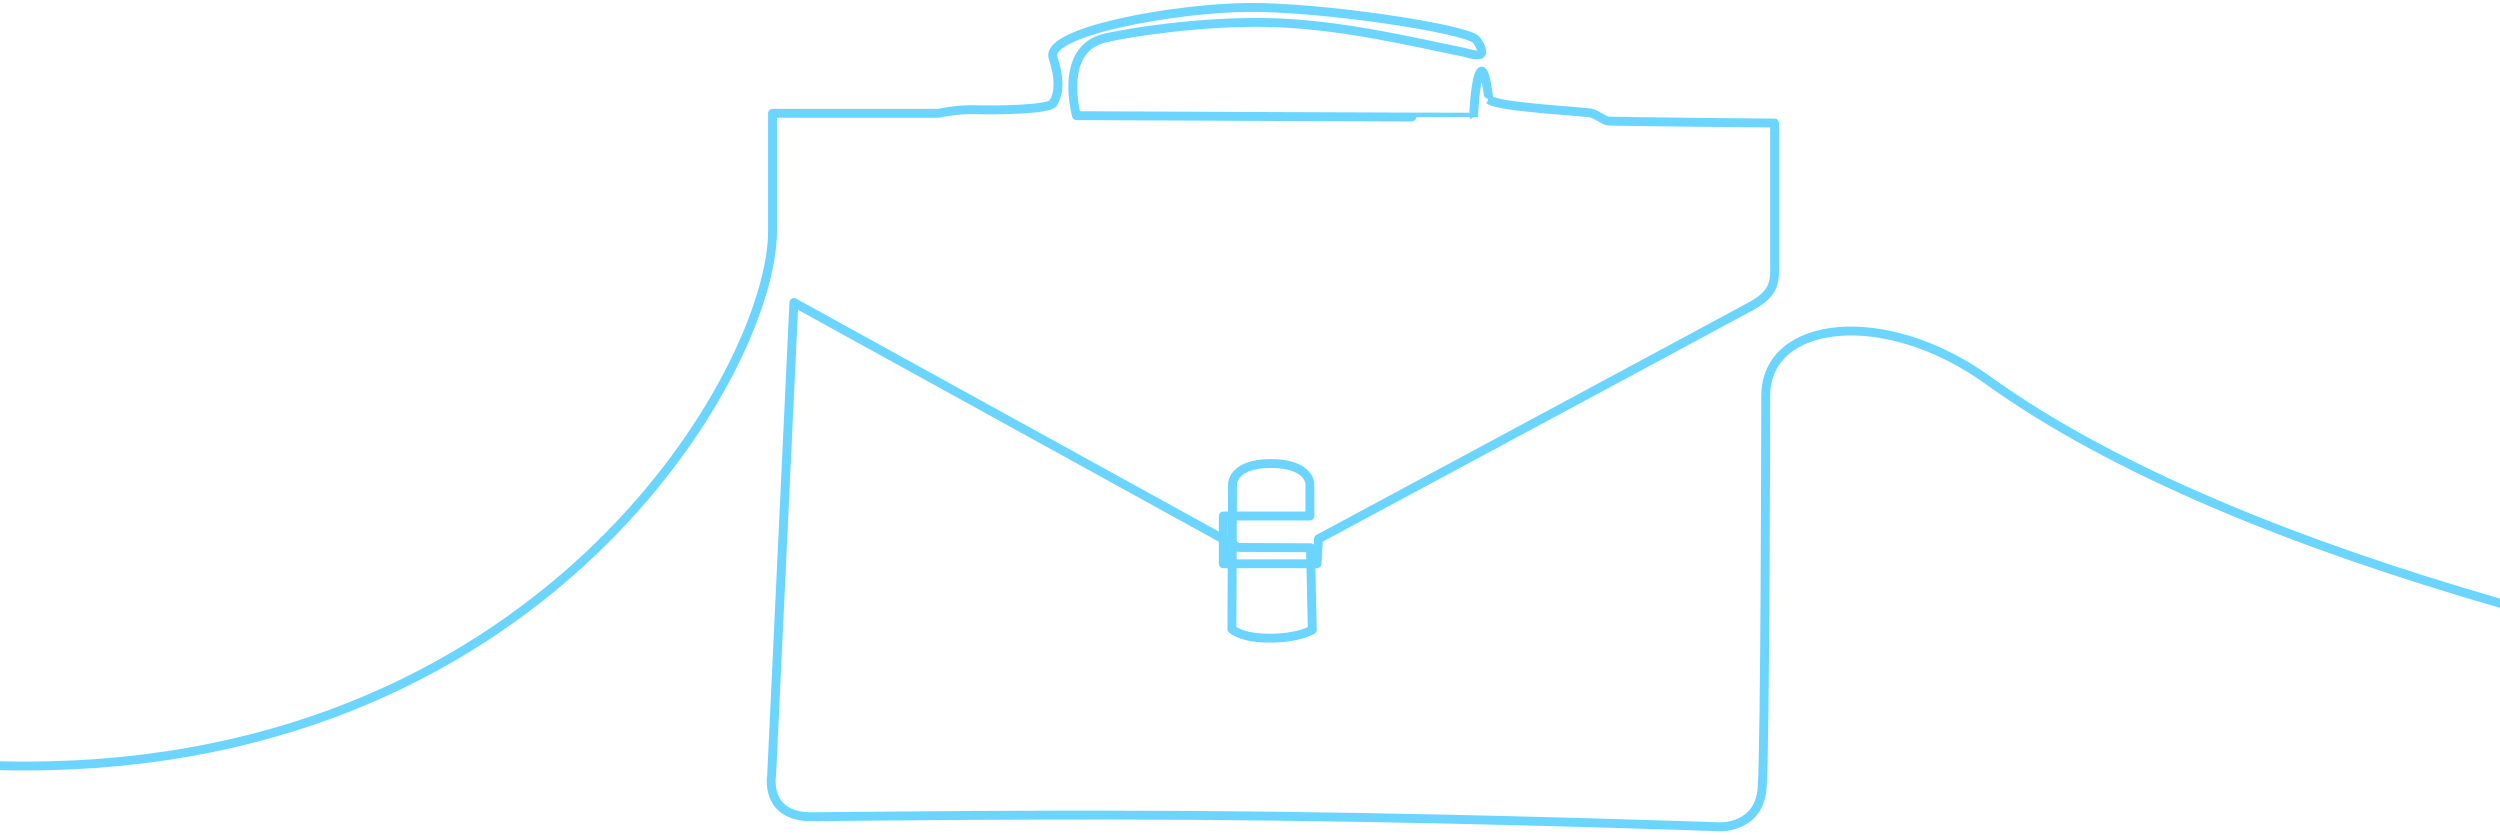 <?xml version="1.0" encoding="utf-8"?>
<!-- Generator: Adobe Illustrator 26.1.0, SVG Export Plug-In . SVG Version: 6.00 Build 0)  -->
<svg version="1.1" xmlns="http://www.w3.org/2000/svg" xmlns:xlink="http://www.w3.org/1999/xlink" x="0px" y="0px"
	 viewBox="0 0 843 281.4" style="enable-background:new 0 0 843 281.4;" xml:space="preserve">
<style type="text/css">
	.st0{fill:none;stroke:#6BD5FF;stroke-width:3;stroke-linecap:round;stroke-linejoin:round;stroke-miterlimit:10;}
</style>
<g id="Ebene_1">
</g>
<g id="Ebene_2">
	<path class="st0" d="M0,258.2c182.4,4.4,260.5-133.7,260.5-180.2c0-11.8,0-39.8,0-39.8h56c0,0,6-1.4,12.5-1.2s24.7,0,26.1-2.2
		c1.4-2.2,2.9-6.5,0-15.3c-2.9-8.9,41.2-16.8,65.9-17c24.7-0.2,74,7.2,76.9,11c0.7,0.9,2.7,4.4,1.2,4.9c-1.6,0.5-4.3-0.6-7-1.1
		c-14.2-2.8-40-9.2-64.4-9.7c-22.9-0.5-47.3,3.4-55,5.2c-16.1,3.7-9.7,26.2-9.7,26.2s134,0.6,134,0.5c-0.2-0.4,0.4-12.4,2.1-15.1
		c1.7-2.8,2.9,9.2,3,9.2c2.9,2.6,32.9,4,34.7,4.6c1.8,0.6,4.3,2.5,5.5,2.6c1.2,0.2,56.1,0.7,56.1,0.7s0,41.9,0,47.2
		s0.7,9.8-7.7,14.4c-8.4,4.6-146.1,78.6-146.1,78.6l-0.5,8.4h-31.6v-16.1h29.2v-11c0,0-0.3-6.7-13.2-6.7c-12.9,0-12.9,6.9-12.9,6.9
		l-0.2,48.9c0,0,2.9,3.1,12.7,3.1s14.4-2.8,14.4-2.8l-0.6-27.7l-24.3-0.1L267.7,102l-7.5,159.3c0,0-2.6,14.1,13.4,14.1
		c7.9,0,82-1.1,155.4-0.2c75.9,0.9,151,3.6,151,3.6s13.3,0.5,14.2-13.2c1-13.7,1.2-121.8,1.2-132.1c0-25.7,40.1-30.4,74.9-5.3
		c42.5,30.6,104.3,55.5,172.7,75.2"/>
</g>
</svg>
